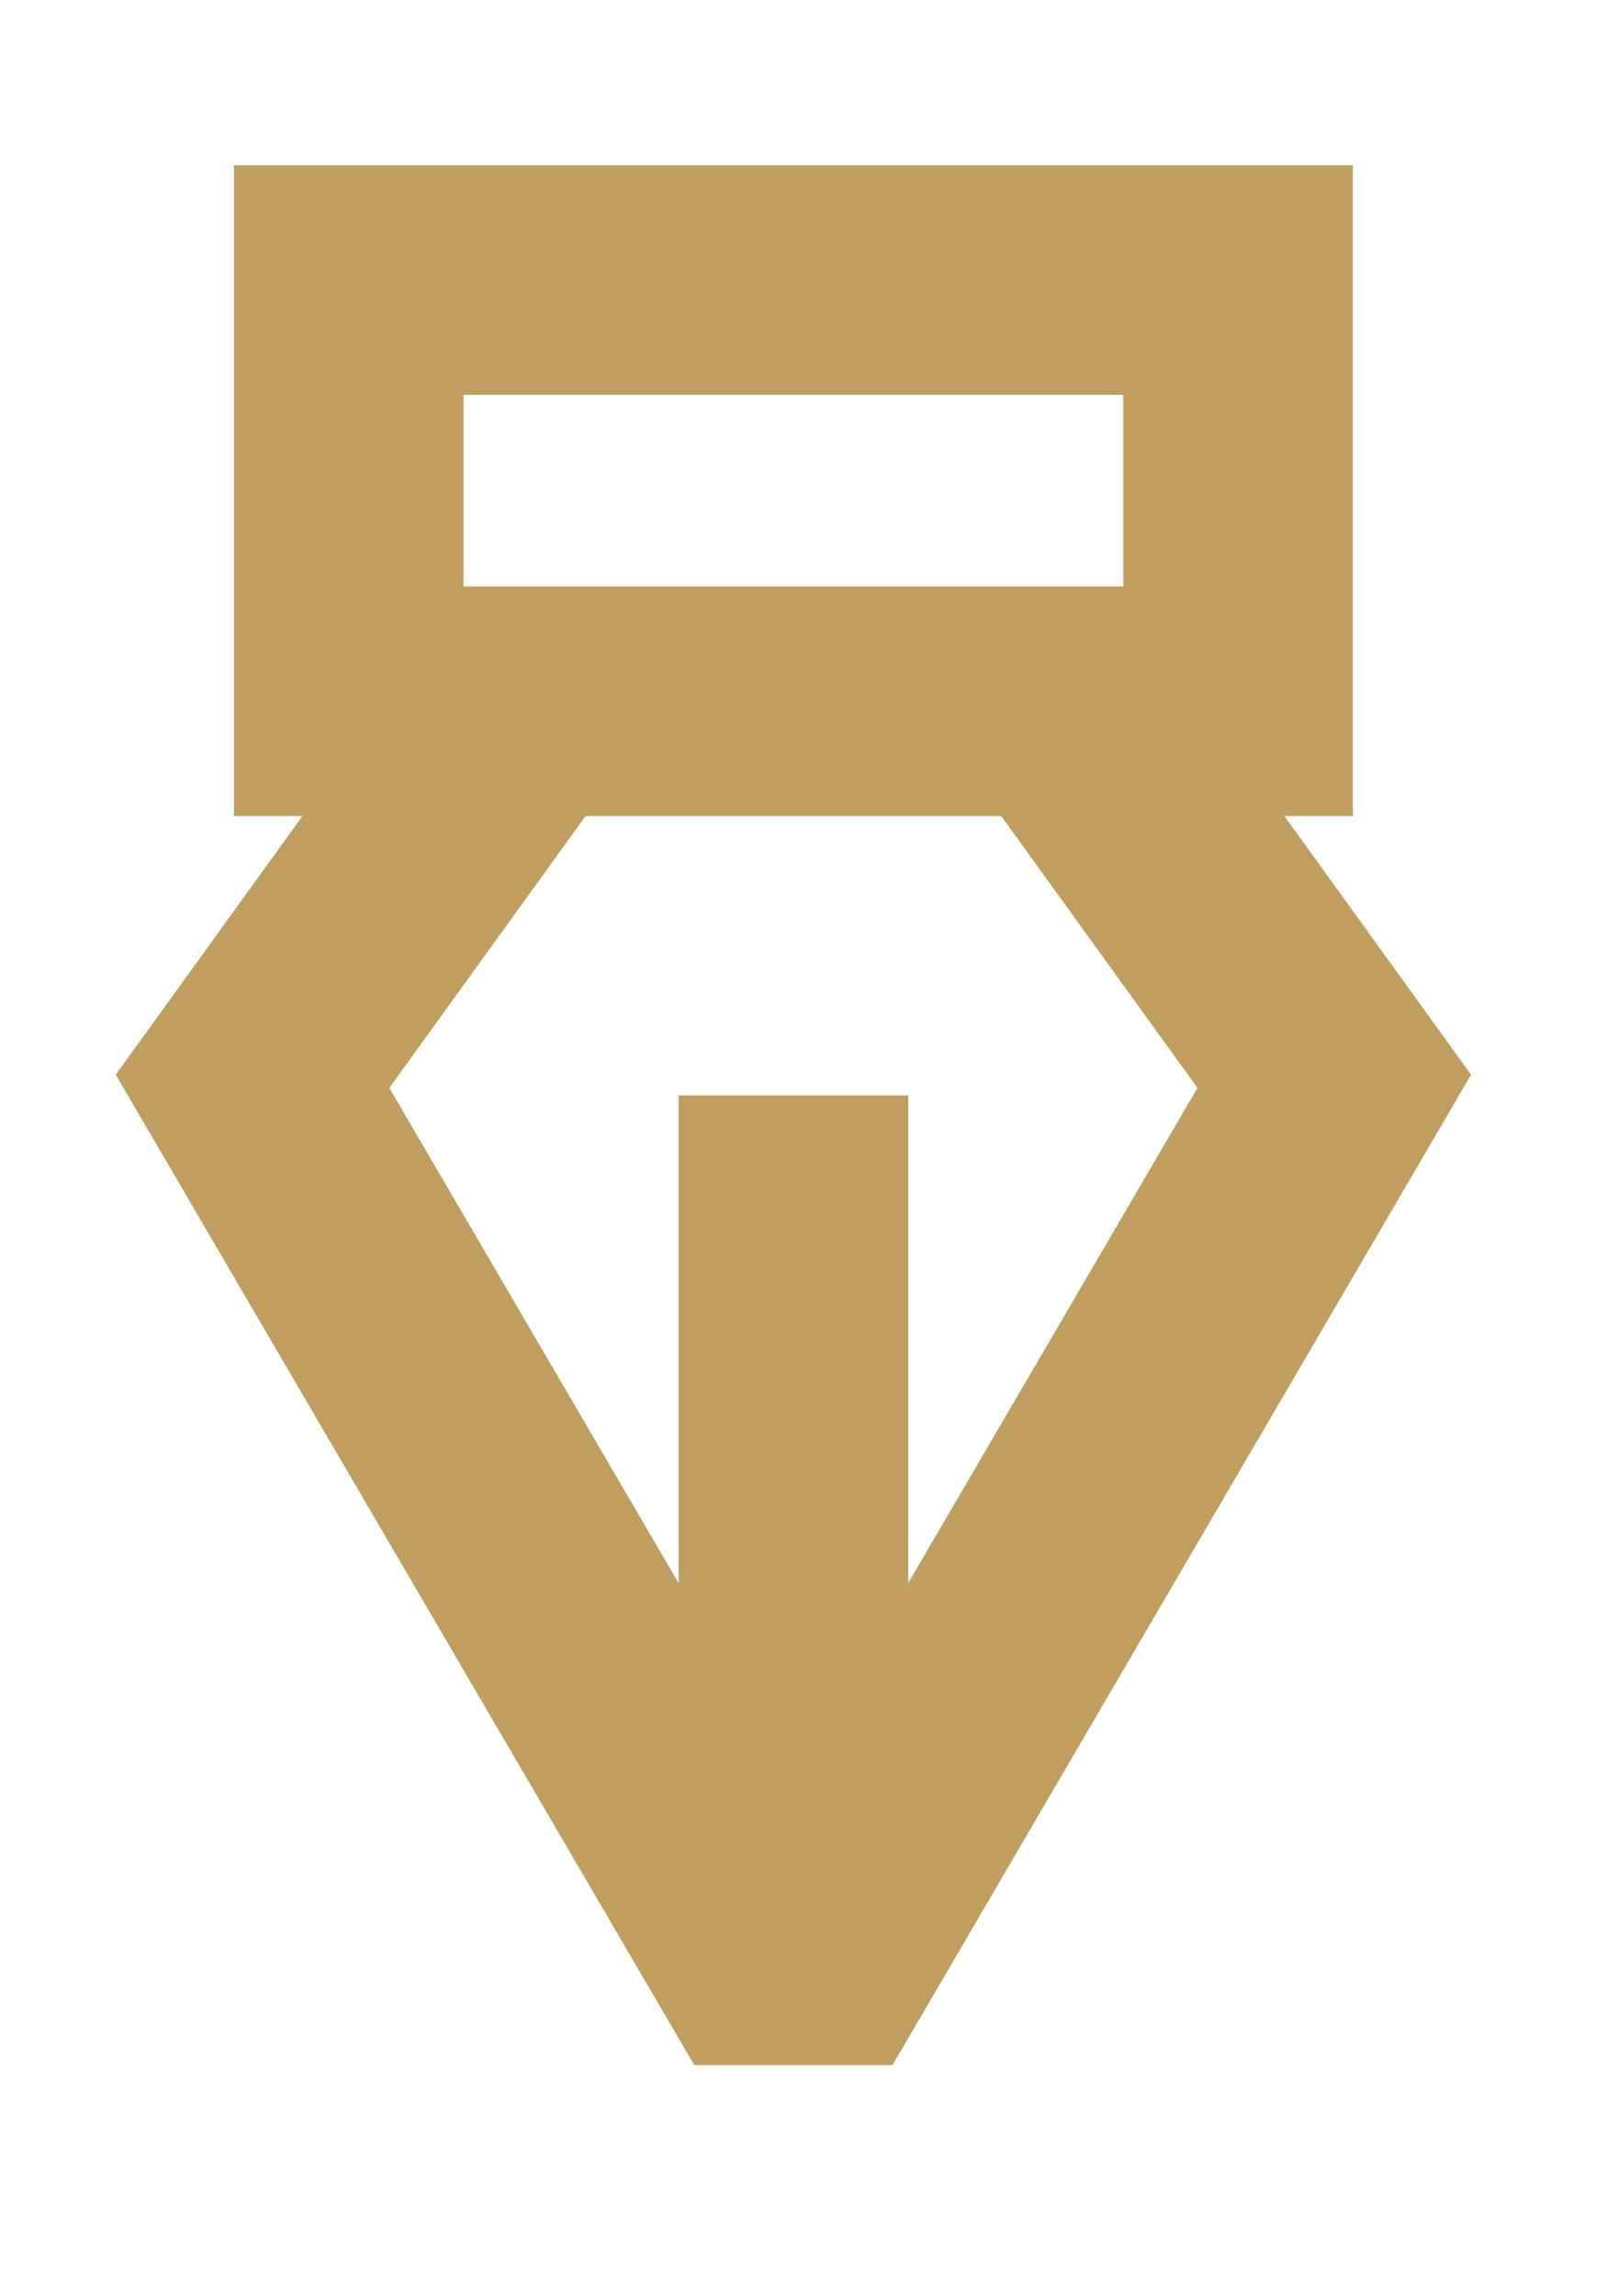 <?xml version="1.0" encoding="UTF-8" standalone="no"?><!DOCTYPE svg PUBLIC "-//W3C//DTD SVG 1.1//EN" "http://www.w3.org/Graphics/SVG/1.1/DTD/svg11.dtd"><svg width="100%" height="100%" viewBox="0 0 14 20" version="1.1" xmlns="http://www.w3.org/2000/svg" xmlns:xlink="http://www.w3.org/1999/xlink" xml:space="preserve" xmlns:serif="http://www.serif.com/" style="fill-rule:evenodd;clip-rule:evenodd;stroke-miterlimit:1.5;"><g><rect x="3.038" y="2.439" width="7.748" height="3.669" style="fill:none;stroke:#bf9e60;stroke-width:2px;"/><path d="M9.035,5.832l2.589,3.586l-4.712,8.064l-4.712,-8.064l2.589,-3.586" style="fill:none;stroke:#bf9e60;stroke-width:2px;"/><path d="M6.912,9.541l0,7.386" style="fill:none;stroke:#bf9e60;stroke-width:2px;"/></g></svg>